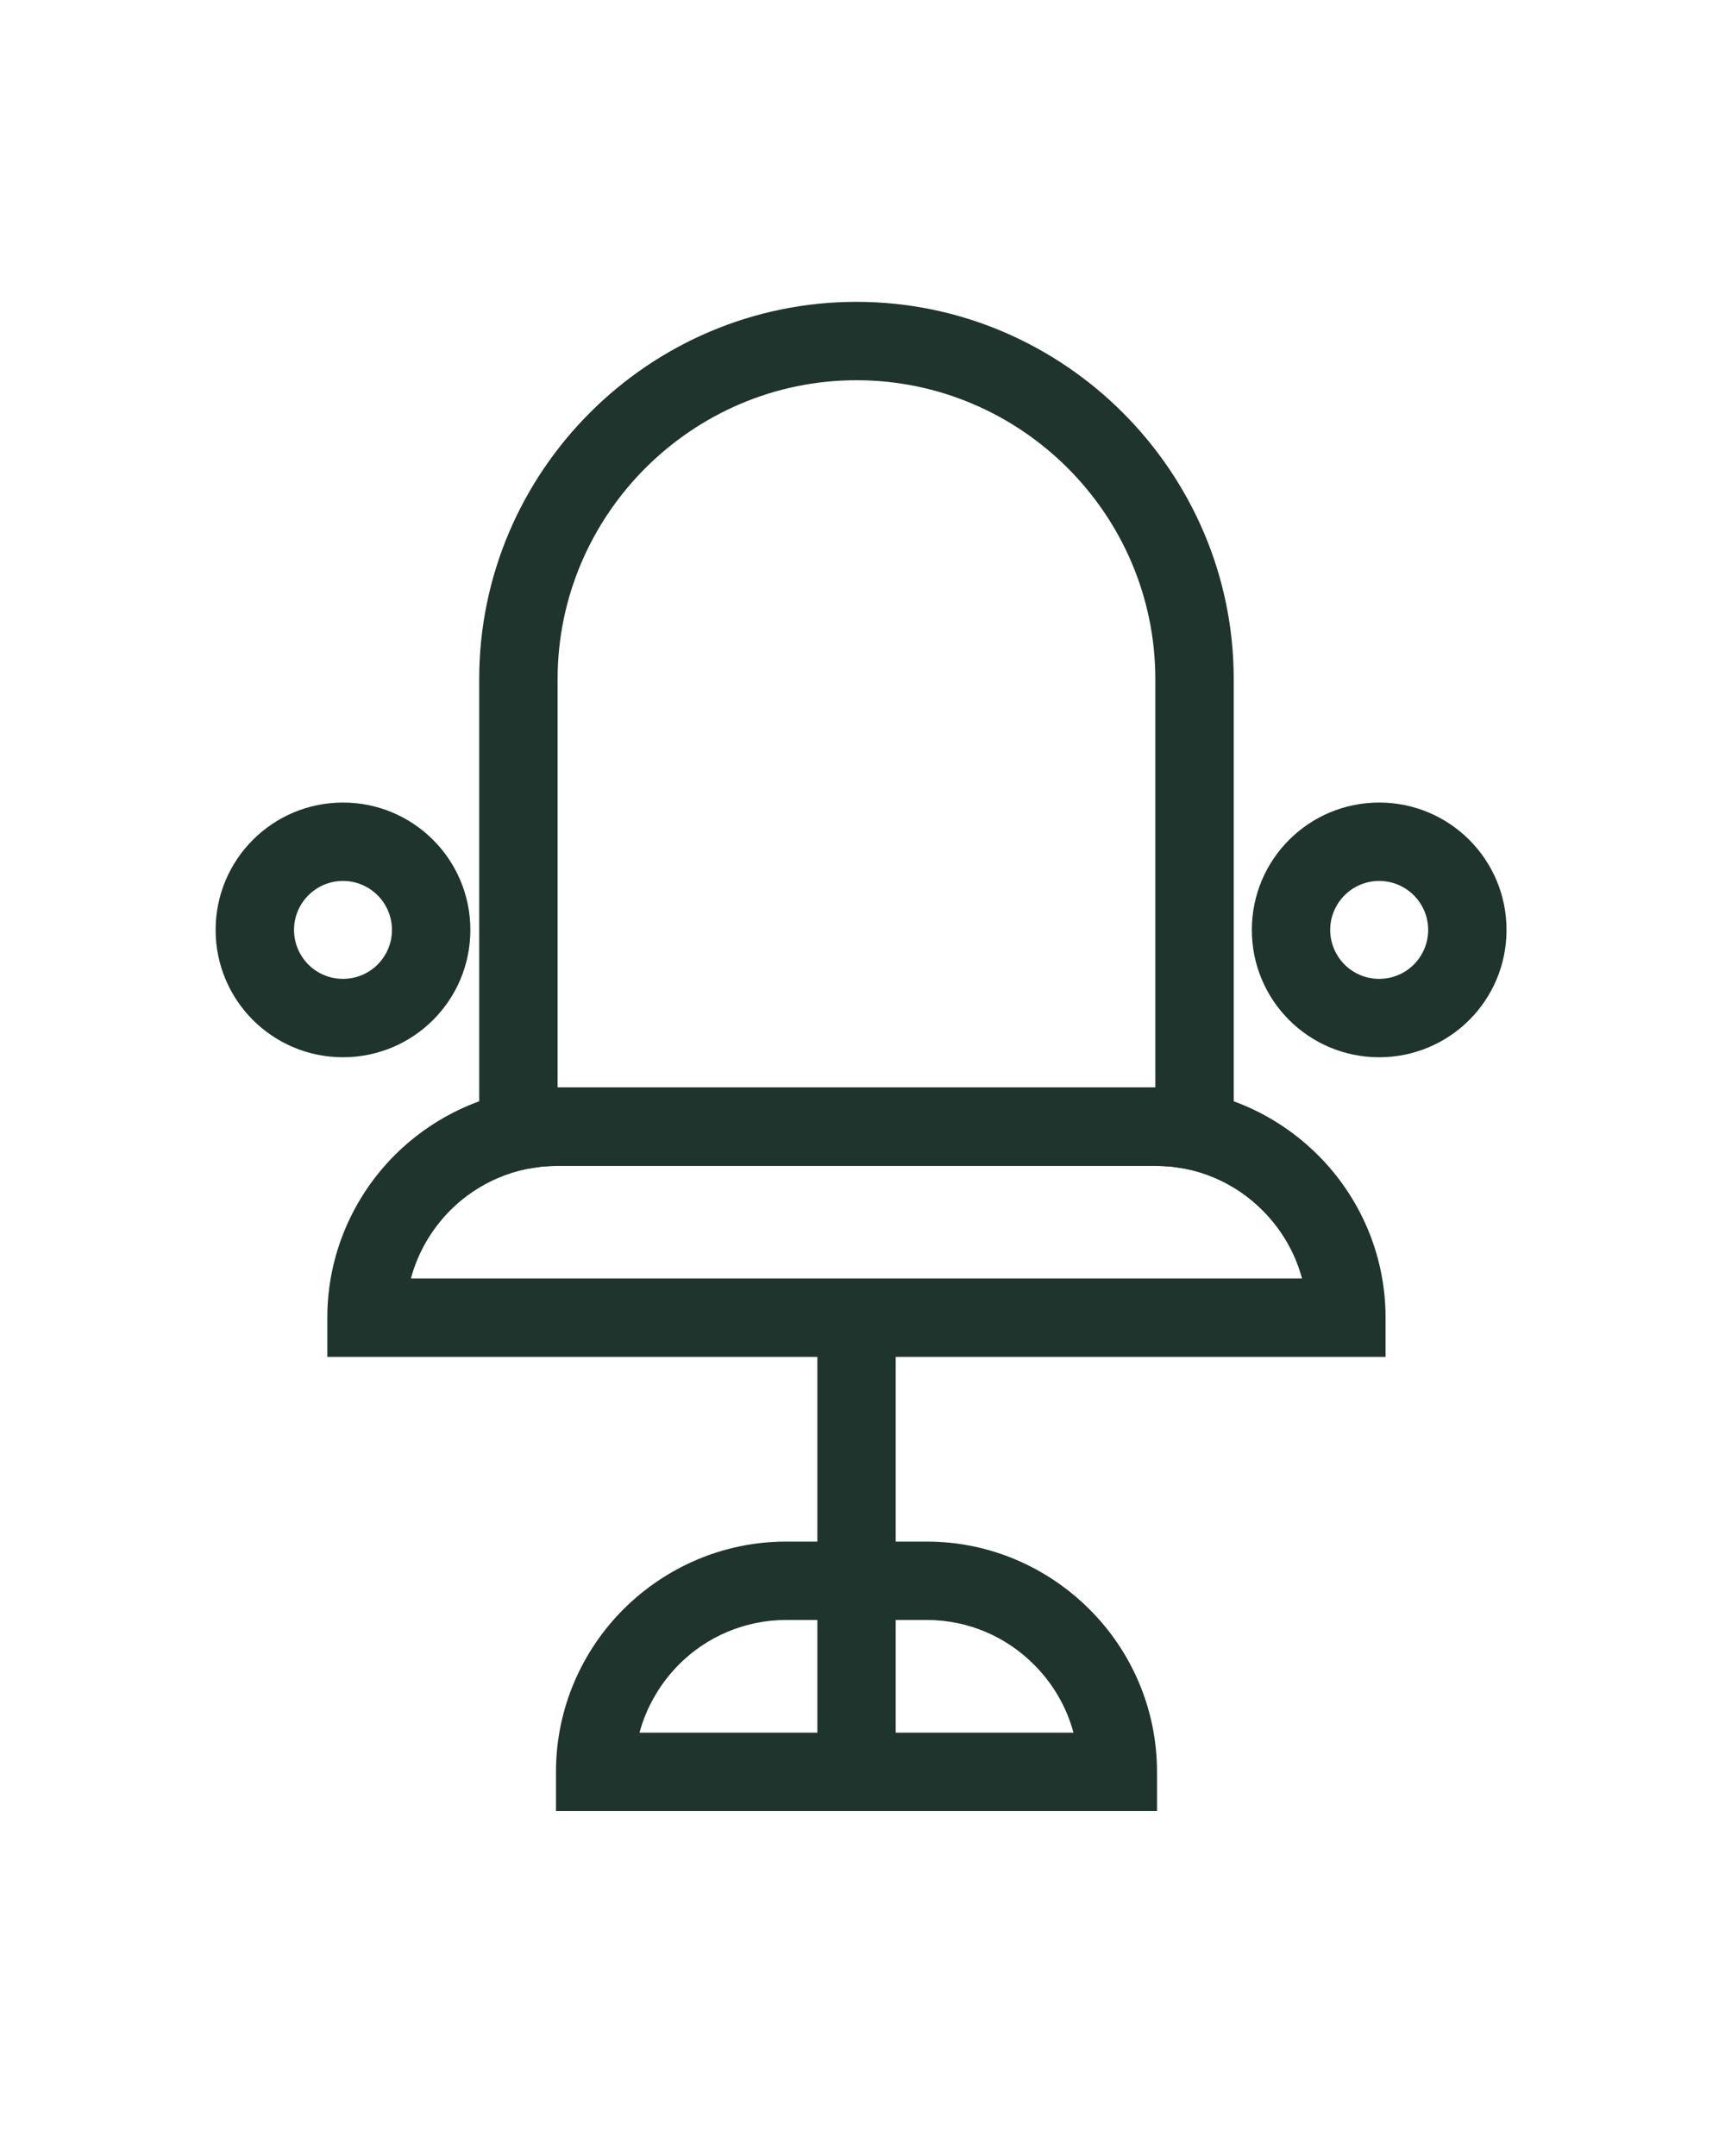 <svg width="40" height="50" viewBox="0 0 40 50" fill="none" xmlns="http://www.w3.org/2000/svg">
<path d="M26.79 25.219V15.748C26.79 13.841 26.011 12.107 24.758 10.855C23.501 9.598 21.766 8.818 19.861 8.818C17.956 8.818 16.223 9.599 14.966 10.855C13.712 12.11 12.93 13.843 12.93 15.748V25.219H26.79ZM28.608 15.748V27.334L27.518 27.11L27.146 27.053L26.79 27.037H12.929L12.57 27.053L12.206 27.11L11.112 27.338V15.748C11.112 13.341 12.098 11.152 13.681 9.569C15.264 7.985 17.453 7 19.861 7C22.262 7 24.449 7.984 26.035 9.569C27.624 11.159 28.608 13.346 28.608 15.748Z" fill="#1E342C"/>
<path d="M20.77 30.558V41.091H18.953V30.558H20.77Z" fill="#1E342C"/>
<path d="M18.232 35.751H21.49C22.957 35.751 24.292 36.352 25.262 37.321C26.229 38.284 26.829 39.622 26.829 41.091V42H12.892V41.091C12.892 39.622 13.493 38.284 14.458 37.319C15.429 36.352 16.764 35.751 18.232 35.751ZM21.49 37.569H18.232C17.261 37.569 16.379 37.965 15.745 38.6C15.314 39.035 14.992 39.577 14.829 40.182H24.892C24.73 39.577 24.408 39.035 23.977 38.605C23.342 37.965 22.46 37.569 21.49 37.569Z" fill="#1E342C"/>
<path d="M31.981 20.43C31.668 20.43 31.383 20.558 31.178 20.763C30.974 20.968 30.845 21.253 30.845 21.566C30.845 21.879 30.974 22.163 31.178 22.369C31.383 22.574 31.668 22.701 31.981 22.701C32.294 22.701 32.579 22.574 32.784 22.369C32.989 22.163 33.117 21.879 33.117 21.566C33.117 21.253 32.989 20.968 32.784 20.763C32.579 20.558 32.294 20.43 31.981 20.43ZM29.892 19.477C30.426 18.943 31.165 18.612 31.981 18.612C32.797 18.612 33.536 18.943 34.07 19.477C34.604 20.011 34.934 20.75 34.934 21.566C34.934 22.382 34.604 23.121 34.07 23.655C33.536 24.188 32.797 24.519 31.981 24.519C31.165 24.519 30.426 24.188 29.892 23.655C29.358 23.121 29.028 22.382 29.028 21.566C29.028 20.75 29.358 20.011 29.892 19.477Z" fill="#1E342C"/>
<path d="M7.953 20.43C7.64 20.43 7.356 20.558 7.15 20.763C6.946 20.968 6.818 21.253 6.818 21.566C6.818 21.879 6.946 22.163 7.15 22.369C7.356 22.574 7.64 22.701 7.953 22.701C8.266 22.701 8.551 22.574 8.756 22.369C8.961 22.163 9.089 21.879 9.089 21.566C9.089 21.253 8.961 20.968 8.756 20.763C8.551 20.558 8.266 20.43 7.953 20.43ZM5.864 19.477C6.398 18.943 7.137 18.612 7.953 18.612C8.769 18.612 9.509 18.943 10.042 19.477C10.576 20.011 10.907 20.75 10.907 21.566C10.907 22.382 10.576 23.121 10.042 23.655C9.509 24.188 8.769 24.519 7.953 24.519C7.137 24.519 6.398 24.188 5.864 23.655C5.33 23.121 5 22.382 5 21.566C5 20.75 5.33 20.011 5.864 19.477Z" fill="#1E342C"/>
<path d="M12.93 25.219H26.791C28.256 25.219 29.592 25.82 30.561 26.788C31.528 27.752 32.129 29.09 32.129 30.559V31.468H7.59V30.559C7.59 29.09 8.191 27.752 9.156 26.786C10.127 25.82 11.463 25.219 12.93 25.219ZM26.791 27.037H12.93C11.96 27.037 11.077 27.433 10.442 28.068C10.011 28.503 9.69 29.045 9.528 29.65H30.192C30.029 29.045 29.708 28.503 29.277 28.072C28.642 27.433 27.759 27.037 26.791 27.037Z" fill="#1E342C"/>
</svg>
